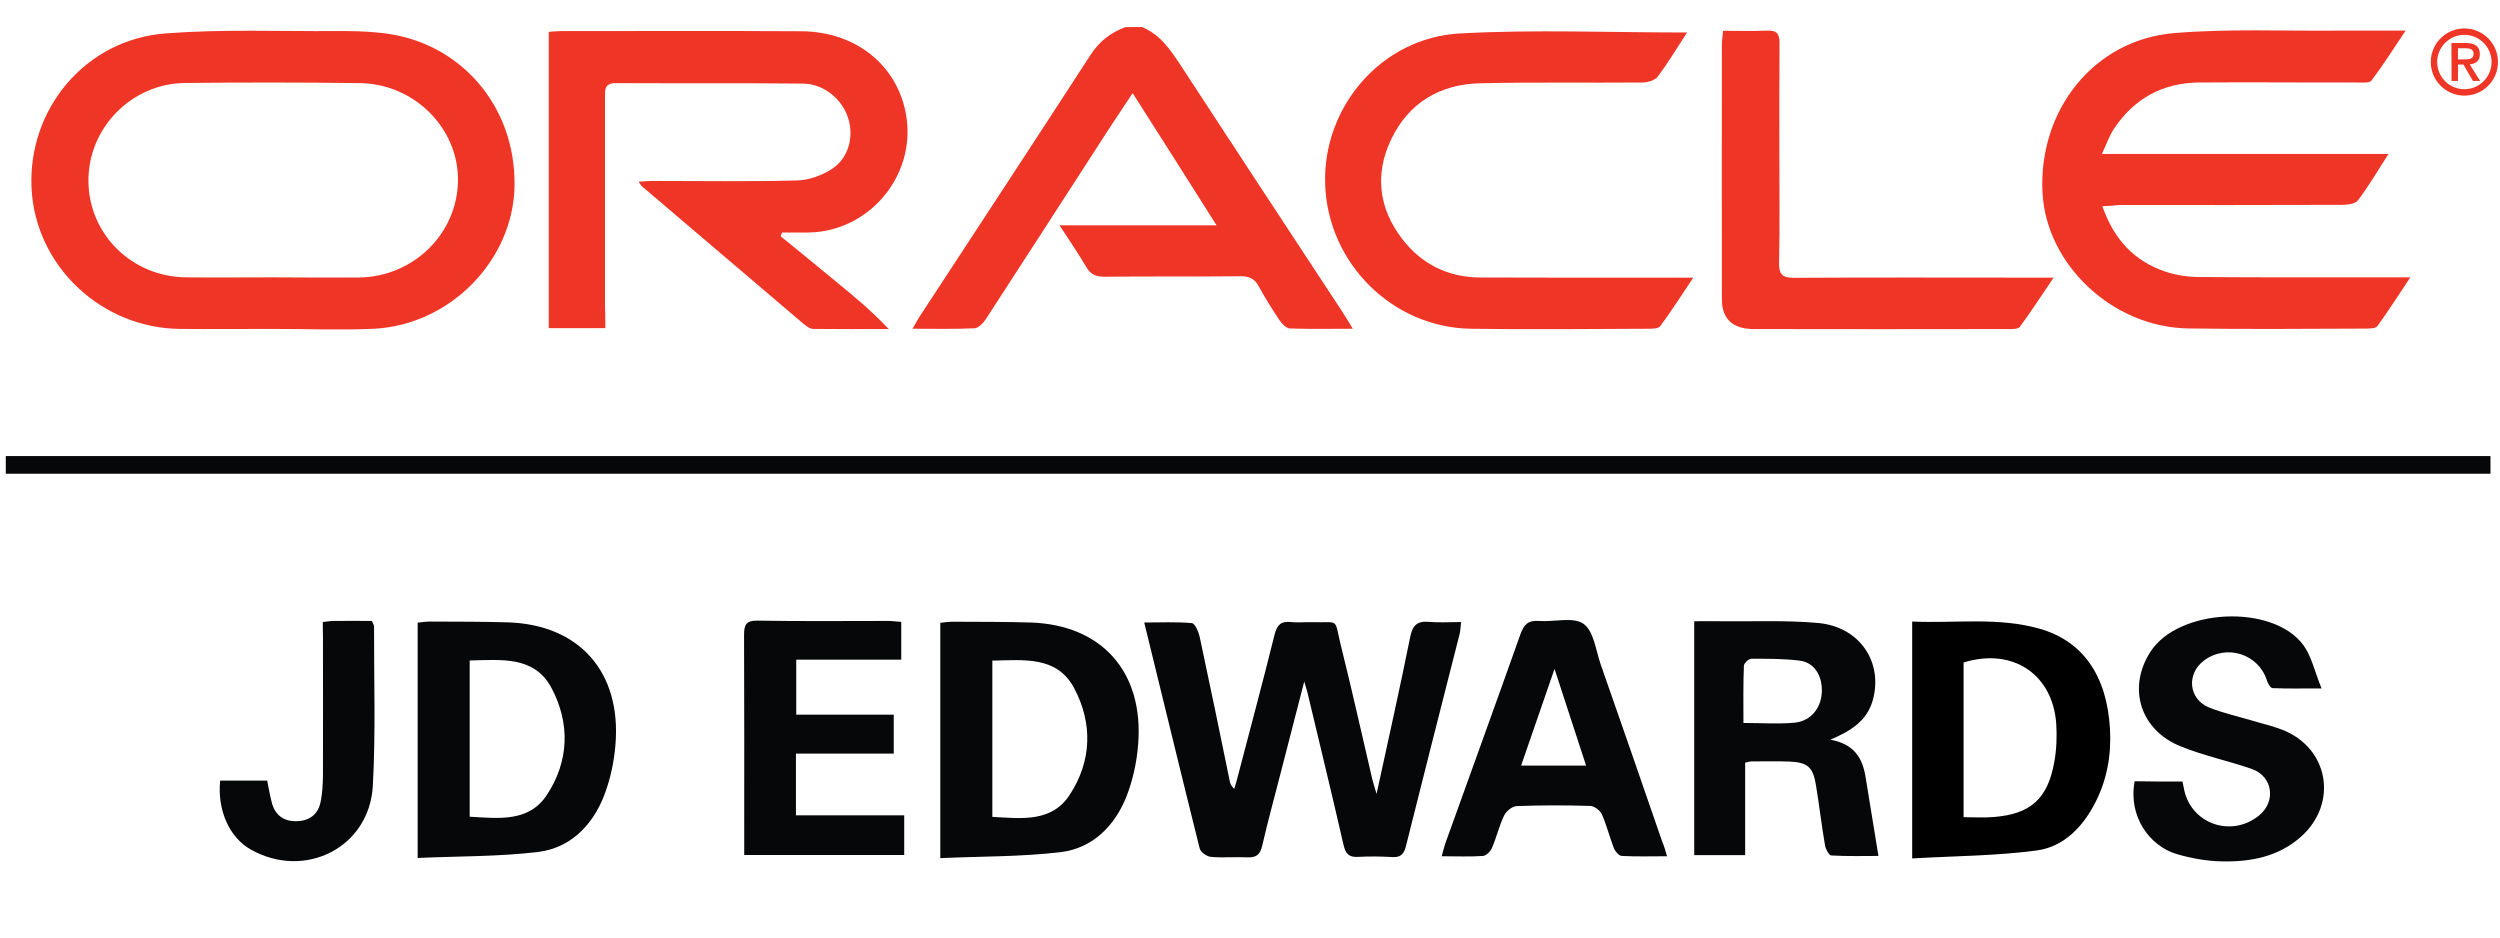<?xml version="1.0" encoding="utf-8"?>
<!-- Generator: Adobe Illustrator 22.0.1, SVG Export Plug-In . SVG Version: 6.00 Build 0)  -->
<svg version="1.1" id="Layer_1" xmlns="http://www.w3.org/2000/svg" xmlns:xlink="http://www.w3.org/1999/xlink" x="0px" y="0px"
	 viewBox="0 0 1600 600" style="enable-background:new 0 0 1600 600;" xml:space="preserve">
<style type="text/css">
	.st0{fill:#EE3526;}
	.st1{fill:#050708;}
</style>
<g>
	<g>
		<path class="st0" d="M730.8,17.3c11.6,4.7,18.1,14.3,24.7,24.3c34.3,52.6,68.8,105,103.3,157.5c2.2,3.4,4.3,6.8,7,11.3
			c-14.4,0-27.4,0.3-40.3-0.2c-2.3-0.1-5-2.9-6.5-5.1c-4.8-7.1-9.3-14.4-13.5-22c-2.6-4.8-6-6.3-11.4-6.3c-29,0.3-58.1,0-87.1,0.3
			c-5.3,0-8.8-1.2-11.6-5.9c-5.1-8.6-10.7-16.9-17.3-27c33.7,0,65.7,0,100.5,0C760.2,115,743,88.1,724.9,59.6
			c-6.3,9.6-11.8,17.6-17,25.7c-25.7,39.8-51.4,79.6-77.2,119.3c-1.6,2.4-4.6,5.4-7.1,5.5c-12.7,0.6-25.4,0.3-39.6,0.3
			c2.1-3.6,3.7-6.6,5.6-9.4C625.7,145.8,662,90.6,697.9,35.2c5.7-8.8,12.9-14.3,22.3-17.8C723.7,17.3,727.3,17.3,730.8,17.3z"/>
		<path class="st0" d="M174.5,210.5c-19.8,0-39.7,0.2-59.5,0c-50.4-0.6-92.4-40.5-94.8-90c-2.5-50.7,34.5-95.2,85.6-99.1
			c36.2-2.8,72.8-1.3,109.2-1.5c9.5-0.1,19,0.1,28.4,1.1c50.7,5,86.8,46.5,85.9,98.2c-0.9,47.3-41,88.6-89.8,91.2
			C217.7,211.4,196.1,210.5,174.5,210.5z M174.4,177.5C174.4,177.6,174.4,177.6,174.4,177.5c18.4,0.1,36.7,0.2,55.1,0.1
			c35-0.3,63.3-28,63.6-62.2c0.3-33.3-27.9-61.7-62.6-62.2c-37.3-0.5-74.7-0.5-112-0.1c-34.3,0.3-62.1,28.8-61.9,62.7
			c0.1,34.1,27.9,61.5,62.7,61.7C137.7,177.7,156.1,177.5,174.4,177.5z"/>
		<path class="st0" d="M387.4,210c-12.5,0-23.9,0-36.2,0c0-63.2,0-126,0-189.6c2.6-0.2,5.1-0.5,7.7-0.5c51.2,0,102.5-0.2,153.7,0.1
			c35.5,0.1,62.5,22.3,67.5,54.8c5.8,37.9-23.8,73.2-62.3,74c-5.8,0.1-11.5,0-17.3,0c-0.3,0.8-0.6,1.6-0.9,2.4
			c11.8,9.6,23.6,19.2,35.3,28.9c11.6,9.5,23.1,19,33.9,30.5c-16.1,0-32.3,0.1-48.4-0.1c-2.1,0-4.3-1.8-6.1-3.2
			c-34.5-29.3-69-58.7-103.5-88.1c-0.6-0.5-1-1.4-2.1-2.9c3.4-0.2,6.2-0.5,9-0.5c30.8,0,61.6,0.5,92.4-0.3
			c7.7-0.2,16.3-3.3,22.8-7.7c10.5-7,13.7-21,9.8-32.6c-4-12-15.5-21.5-28.7-21.7c-40-0.4-80-0.1-119.9-0.3c-7.4,0-6.9,4.4-6.9,9.3
			c0,44.4,0,88.8,0,133.3C387.4,199.9,387.4,204.3,387.4,210z"/>
		<path class="st0" d="M1345.5,132c7.5,21.4,20.5,35.2,40.5,41.9c6.9,2.3,14.5,3.4,21.8,3.4c41.5,0.3,82.9,0.2,124.4,0.2
			c2.6,0,5.3,0,10.4,0c-7.6,11.4-14,21.5-21,31.1c-1.1,1.6-4.8,1.7-7.4,1.7c-37.9,0.1-75.8,0.5-113.7-0.1
			c-48.3-0.7-90.9-40.7-93.3-86.9c-2.7-52.8,32.9-97.8,84.1-102.1c34.4-2.9,69.2-1.3,103.9-1.6c13.9-0.1,27.7,0,44.4,0
			c-8,11.9-14.5,22.2-21.8,31.9c-1.3,1.8-6.1,1.3-9.2,1.3c-33.8,0.1-67.5-0.3-101.3,0c-23.2,0.2-41.6,10.3-54.5,29.8
			c-2.8,4.3-4.5,9.3-7.6,15.9c61.8,0,121.7,0,183.5,0c-7.3,11.2-12.9,20.9-19.6,29.7c-1.7,2.3-6.8,2.9-10.3,2.9
			c-47.4,0.2-94.8,0.1-142.2,0.1C1353.4,131.5,1350.3,131.8,1345.5,132z"/>
		<path class="st1" d="M3.7,303.2c0-3.3,0-6.8,0-11.3c530.1,0,1059.8,0,1590.2,0c0,3.2,0,6.5,0,11.3
			C1064.2,303.2,534.5,303.2,3.7,303.2z"/>
		<path class="st0" d="M1079.7,20.8c-6.6,10.1-12.2,19.5-18.7,28.2c-1.8,2.4-6.5,3.8-9.8,3.8c-34.7,0.3-69.3-0.3-104,0.5
			c-25.7,0.6-45.7,12.5-56.9,36c-10.6,22.2-7.9,44.1,7.1,63.6c12.4,16.2,29.4,24.6,49.9,24.7c41.8,0.2,83.5,0.1,125.3,0.1
			c2.9,0,5.8,0,11.1,0c-7.6,11.4-14.1,21.4-21.1,31c-1.1,1.6-4.9,1.7-7.4,1.7c-37.9,0.1-75.8,0.6-113.7,0
			c-50.4-0.7-91.7-42-93.4-92.4c-1.7-49.4,35.9-93.9,86.3-96.6C982,18.8,1030,20.8,1079.7,20.8z"/>
		<path class="st1" d="M834.7,436.2c-5.4,21-10.3,39.8-15.1,58.6c-4,15.5-8.2,30.9-11.8,46.5c-1.3,5.8-4,7.7-9.7,7.4
			c-7.7-0.4-15.4,0.4-23.1-0.3c-2.6-0.2-6.6-3-7.2-5.4c-11.9-47.6-23.4-95.3-35.5-144.6c10.8,0,20.7-0.5,30.5,0.4
			c2,0.2,4.3,5.6,5,8.8c6.6,30.7,12.9,61.4,19.2,92.1c0.3,1.7,0.9,3.3,2.9,5.2c0.9-2.9,1.8-5.8,2.5-8.8
			c7.9-30.1,15.9-60.1,23.4-90.2c1.5-6,4.2-8.5,10.3-7.8c4.4,0.5,8.9,0,13.3,0.1c18.6,0.5,14.2-3.3,18.9,15.5
			c7,28.1,13.3,56.5,19.9,84.7c0.6,2.5,1.4,5,2.8,9.7c7.6-35,14.9-67.5,21.5-100.3c1.5-7.7,4.5-10.5,12.2-9.8
			c6.4,0.6,12.9,0.1,20.4,0.1c-0.4,3.1-0.4,5.4-0.9,7.5c-11.5,45.3-23.1,90.6-34.4,135.9c-1.3,5.4-3.6,7.4-9.1,7
			c-7.1-0.4-14.2-0.5-21.3-0.1c-5.9,0.4-8.2-1.8-9.5-7.5c-7.3-32-15.1-63.9-22.7-95.9C836.8,442.9,836,440.7,834.7,436.2z"/>
		<path class="st0" d="M1102.8,19.7c10,0,19.1,0.3,28.2-0.1c6.5-0.3,8,2.5,7.9,8.4c-0.2,23.7-0.1,47.4-0.1,71.1
			c0,23.1,0.3,46.2-0.2,69.3c-0.1,7.6,2.5,9.4,9.7,9.4c50.9-0.3,101.9-0.1,152.8-0.1c3.5,0,7.1,0,13.2,0
			c-7.8,11.5-14.4,21.7-21.6,31.5c-1.1,1.5-4.9,1.4-7.5,1.4c-54.2,0.1-108.4,0.1-162.6,0c-13.6,0-20.5-6.3-20.6-18.9
			c-0.1-54.8,0-109.6,0-164.4C1102.1,25.1,1102.5,23.1,1102.8,19.7z"/>
		<path d="M1223.8,549.4c0-51.9,0-101.1,0-151.6c27.7,1.2,55-3,81.6,4.6c27.7,7.9,43.1,30.1,45,64.3c0.9,16.5-1.9,32.5-9.6,47.3
			c-8,15.5-20.2,28-37.3,30.3C1277.3,547.8,1250.7,547.8,1223.8,549.4z M1256.7,523c7,0,13.2,0.4,19.3-0.1
			c23.5-1.9,34.5-11.6,38.7-35c1.5-8,1.8-16.5,1.3-24.7c-2.3-31.9-28.1-48.9-59.3-39.2C1256.7,456.4,1256.7,488.8,1256.7,523z"/>
		<path class="st1" d="M267.3,549.1c0-51.8,0-100.8,0-150.6c2.8-0.3,5.3-0.7,7.9-0.7c16.6,0.1,33.1,0,49.7,0.5
			c45.8,1.4,72.8,31.7,69,78.2c-0.9,11.3-3.4,22.9-7.6,33.5c-7.5,18.6-21.5,32.6-41.5,35.2C319.4,548.3,293.6,547.9,267.3,549.1z
			 M300.6,422.7c0,33.8,0,66.5,0,100c18.5,1,37.9,3.7,49.5-14.1c14.1-21.5,14.9-45.7,2.8-68.4C341.9,419.7,321,422.3,300.6,422.7z"
			/>
		<path class="st1" d="M1171.4,473.4c15.5,2.8,20.7,12,22.6,24.1c2.6,16.3,5.3,32.6,8.2,50.3c-9.3,0-19.8,0.3-30.2-0.3
			c-1.5-0.1-3.6-4.1-4-6.5c-2.2-12.8-3.7-25.8-5.8-38.6c-1.9-11.6-5.4-14.5-17.1-15c-8-0.3-16-0.1-24-0.1c-1.1,0-2.3,0.4-4.2,0.8
			c0,19.6,0,39,0,59.2c-11.3,0-21.7,0-32.6,0c0-49.7,0-99.1,0-149.7c6.5,0,12.6-0.1,18.7,0c20.1,0.2,40.4-0.7,60.4,1.1
			c26.8,2.3,42.1,25.2,35.1,49.7C1194.8,461.2,1184.9,467.7,1171.4,473.4z M1115.8,462.7c11.8,0,22.5,0.8,32.9-0.2
			c10.6-1.1,17.1-9.8,17.3-20.3c0.1-10.3-5.1-18.3-14.3-19.4c-10.2-1.3-20.6-1.2-30.9-1.2c-1.7,0-4.7,2.9-4.7,4.5
			C1115.6,438,1115.8,450,1115.8,462.7z"/>
		<path class="st1" d="M1396.8,500.2c0.3,1.6,0.6,2.7,0.8,3.9c3.8,22.8,30.1,32.5,48.2,17.8c11-8.9,8.8-25-4.5-29.7
			c-15.1-5.3-30.9-8.5-45.6-14.5c-26.1-10.5-34.3-37.5-19.4-60.6c17.9-27.8,78.1-30.8,97.8-4.3c5.3,7.2,7.2,16.8,11.7,27.8
			c-12.7,0-22.1,0.2-31.4-0.2c-1.3-0.1-3-3-3.6-5c-5.4-16.9-25.8-23.4-40.2-12.7c-11.4,8.5-10,24.7,3.2,30.1c9,3.6,18.6,5.7,28,8.5
			c6.2,1.9,12.6,3.3,18.7,5.7c30,11.5,36.2,47.3,11.9,68.7c-14.2,12.5-31.6,15.9-49.7,15.6c-9.9-0.1-20.1-1.9-29.6-4.7
			c-17.6-5.2-31.2-24.4-26.9-46.6C1376.2,500.2,1386.5,500.2,1396.8,500.2z"/>
		<path class="st1" d="M1066.9,548c-10.3,0-19.7,0.3-29-0.2c-1.8-0.1-4.2-2.9-5-4.9c-2.8-7.2-4.6-14.7-7.7-21.7
			c-1.1-2.5-4.8-5.3-7.4-5.4c-15.7-0.5-31.4-0.5-47.1,0.1c-2.8,0.1-6.7,3.2-8,5.9c-3.2,6.6-4.9,14-7.8,20.8c-0.9,2.2-3.7,5-5.7,5.2
			c-8.5,0.6-17,0.2-26.5,0.2c0.9-3.3,1.5-5.8,2.3-8.2c16-44.6,32.2-89.1,48-133.7c2.2-6.2,4.8-9.2,11.8-8.7
			c9.7,0.8,21.9-2.8,28.6,1.8c6.6,4.6,7.9,17,11.1,26.2c13.2,37.7,26.3,75.5,39.3,113.2C1065,541.2,1065.7,544,1066.9,548z
			 M973.5,490c14.5,0,27.6,0,41.6,0c-6.7-20.5-13-39.9-20.2-61.9C987.3,450.2,980.6,469.5,973.5,490z"/>
		<path class="st1" d="M576.8,398c0,8,0,15.6,0,24.2c-22.3,0-44.4,0-67.2,0c0,12.1,0,23.2,0,35.2c20.5,0,41.1,0,62.4,0
			c0,8.4,0,16,0,24.9c-20.5,0-41.2,0-62.6,0c0,13.8,0,26.1,0,39.5c22.8,0,45.7,0,69.3,0c0,8.9,0,16.7,0,25.4c-33.7,0-67.6,0-102.4,0
			c0-4,0-7.4,0-10.9c0-43.2,0.1-86.5-0.1-129.7c0-6.5,1-9.5,8.6-9.4c27.8,0.5,55.7,0.2,83.5,0.2C571,397.4,573.6,397.8,576.8,398z"
			/>
		<path class="st1" d="M206.6,398.1c3.1-0.3,4.8-0.7,6.6-0.7c8.2-0.1,16.5,0,24.8,0c0.7,1.6,1.4,2.7,1.4,3.7
			c-0.1,34,1.1,68.1-0.8,102c-2.3,39.4-43.5,60.1-78.1,40.6c-13.7-7.7-21.5-25.1-19.6-44.1c9.8,0,19.8,0,30.1,0
			c1,4.9,1.8,9.8,3.1,14.6c2.1,7.5,7.4,11.3,15.1,11.4c8,0,14-3.8,15.8-11.6c1.4-6,1.6-12.3,1.7-18.5c0.1-29.3,0-58.6,0-87.8
			C206.6,404.7,206.6,401.8,206.6,398.1z"/>
		<path class="st1" d="M601.8,549.2c0-51.8,0-100.8,0-150.6c2.8-0.3,5.3-0.7,7.9-0.7c16.6,0.1,33.1,0,49.7,0.5
			c45.8,1.4,72.8,31.7,69,78.2c-0.9,11.3-3.4,22.9-7.6,33.5c-7.5,18.6-21.5,32.6-41.5,35.2C653.9,548.4,628.1,548,601.8,549.2z
			 M635.1,422.8c0,33.8,0,66.5,0,100c18.5,1,37.9,3.7,49.5-14.1c14.1-21.5,14.9-45.7,2.8-68.4C676.4,419.8,655.5,422.4,635.1,422.8z
			"/>
	</g>
	<path id="path17989" class="st0" d="M1577.2,18.2c11.9,0,21.5,9.6,21.5,21.5c0,11.9-9.6,21.5-21.5,21.5c-11.8,0-21.5-9.6-21.5-21.5
		C1555.7,27.8,1565.4,18.2,1577.2,18.2 M1577.2,57.1c9.6,0,17.4-7.8,17.4-17.4c0-9.6-7.8-17.4-17.4-17.4c-9.6,0-17.4,7.8-17.4,17.4
		C1559.8,49.3,1567.6,57.1,1577.2,57.1 M1568.9,27.5h9c6,0,9.2,2.1,9.2,7.2c0,4.4-2.7,6.1-6.5,6.5l6.7,10.6h-4.6l-6.1-10.5h-3.5
		v10.5h-4.1L1568.9,27.5L1568.9,27.5z M1577.9,38c2.8,0,5.2-0.4,5.2-3.7c0-2.9-2.7-3.4-5.1-3.4h-4.9V38L1577.9,38"/>
</g>
</svg>
